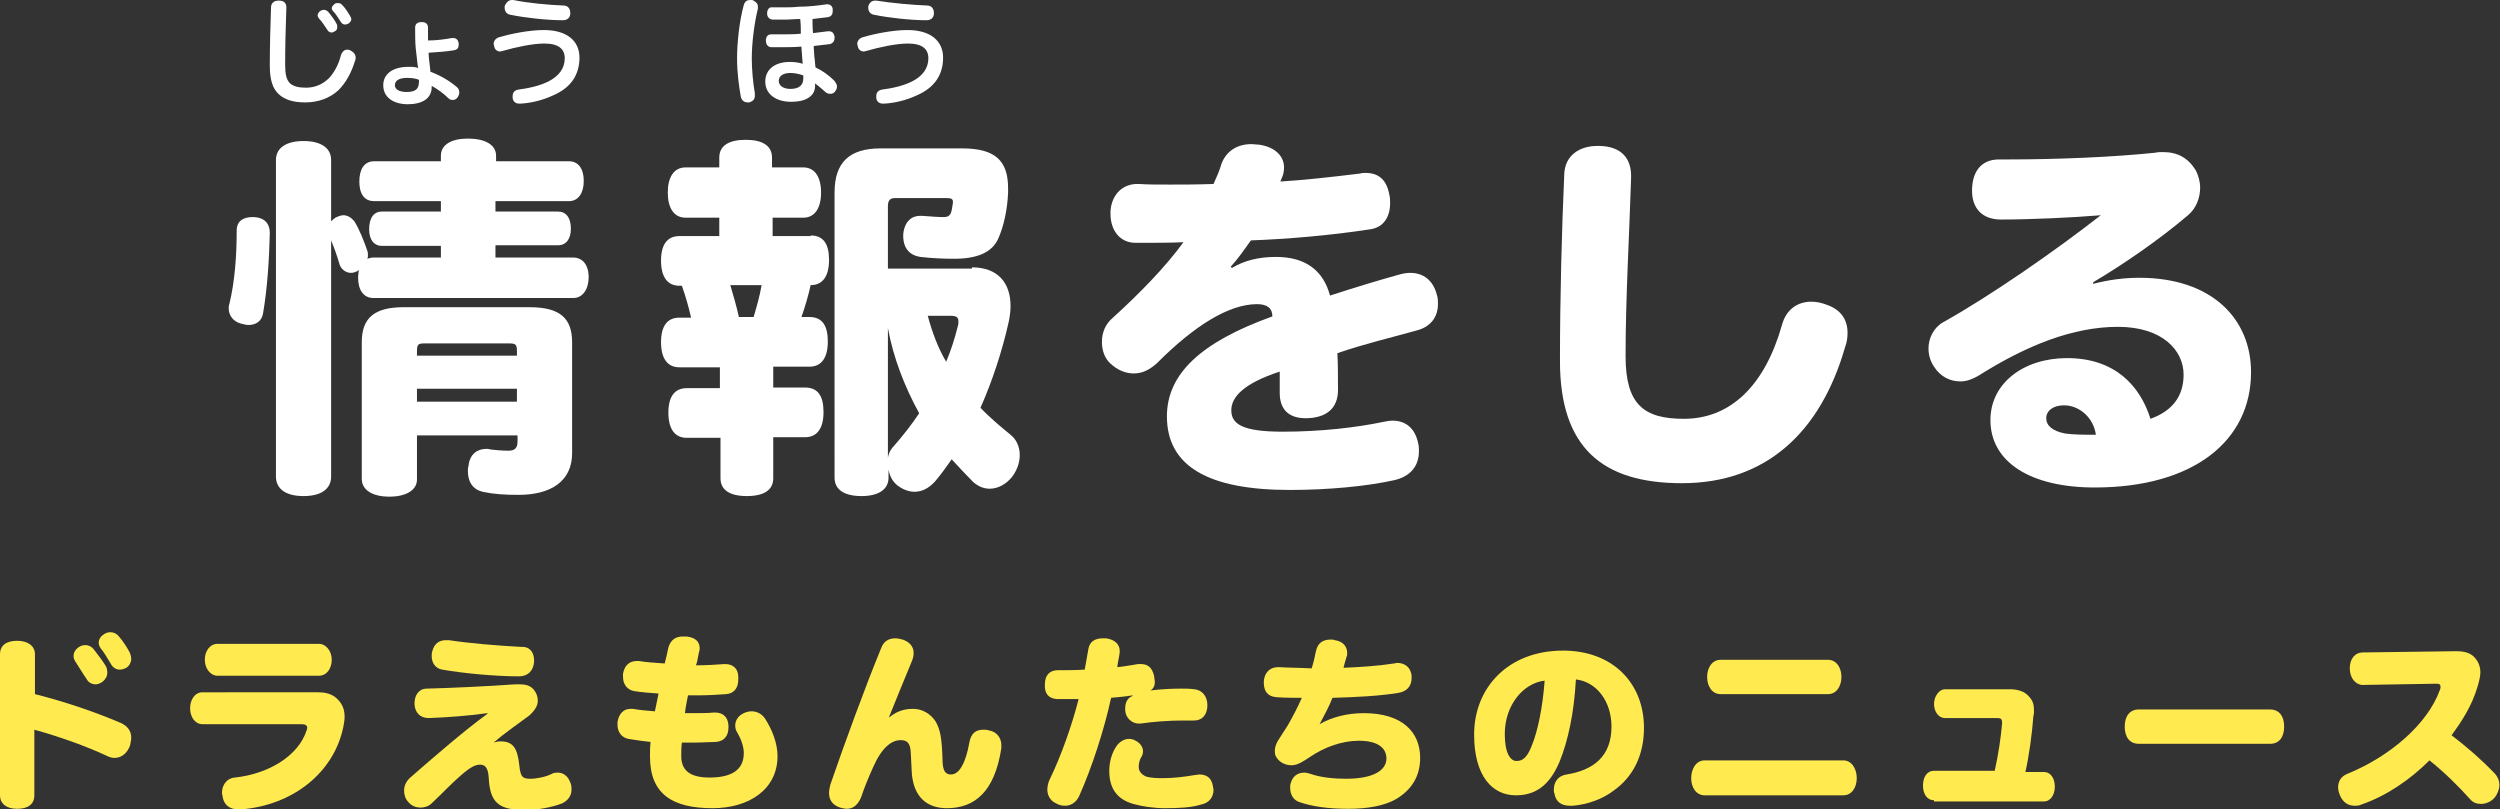 <?xml version="1.0" encoding="utf-8"?>
<!-- Generator: Adobe Illustrator 28.1.0, SVG Export Plug-In . SVG Version: 6.00 Build 0)  -->
<svg version="1.1" id="レイヤー_1" xmlns="http://www.w3.org/2000/svg" xmlns:xlink="http://www.w3.org/1999/xlink" x="0px"
	 y="0px" viewBox="0 0 407.7 132" style="enable-background:new 0 0 407.7 132;" xml:space="preserve">
<rect x="0" y="0" width="407.7" height="132" fill="#333333" stroke="none"/>
<style type="text/css">
	.st0{fill:#FFFFFF;}
	.st1{fill:#FFEA4F;}
</style>
<g>
	<g>
		<g>
			<path class="st0" d="M40.5,53c-0.3,0-0.7-0.1-1.1-0.2c-1.3-0.3-2.1-1.3-2.1-2.5c0-0.2,0-0.5,0.1-0.7c0.9-3.7,1.2-7.9,1.2-12
				c0-1.5,1-2.2,2.6-2.2c0.1,0,0.1,0,0.2,0c1.8,0.1,2.6,1.1,2.6,2.6c-0.1,4.4-0.4,9-1.1,13.1C42.7,52.4,41.7,53,40.5,53z M54,77.7
				c0,2.1-1.7,3.2-4.5,3.2c-2.8,0-4.5-1.1-4.5-3.2V26.1c0-2,1.7-3.1,4.5-3.1c2.8,0,4.5,1.1,4.5,3.1v10c0.2-0.2,0.4-0.4,0.7-0.6
				c0.4-0.2,0.9-0.4,1.3-0.4c0.7,0,1.3,0.4,1.8,1c0.8,1.3,1.6,3.3,2.1,4.8c0.1,0.2,0.1,0.5,0.1,0.8c0,0.2,0,0.3-0.1,0.5
				c0.3-0.1,0.6-0.2,1-0.2h11v-1.9h-9.6c-1.3,0-2.1-1-2.1-2.7c0-1.8,0.7-2.9,2.1-2.9h9.6v-1.7H61c-1.6,0-2.4-1.2-2.4-3.2
				c0-2,0.8-3.3,2.4-3.3h10.9v-0.9c0-1.8,1.7-2.8,4.4-2.8c2.8,0,4.6,1,4.6,2.8v0.9h11.9c1.5,0,2.4,1.2,2.4,3.2s-0.9,3.3-2.4,3.3
				H80.8v1.7H91c1.3,0,2.1,1,2.1,2.8c0,1.7-0.8,2.7-2.1,2.7H80.8V42h12.7c1.5,0,2.5,1.2,2.5,3.2c0,2-1,3.4-2.5,3.4H60.9
				c-1.6,0-2.5-1.3-2.5-3.3c0-0.5,0.1-0.9,0.1-1.3l-0.2,0.2c-0.4,0.2-0.7,0.3-1.1,0.3c-0.7,0-1.5-0.5-1.8-1.3
				c-0.4-1.4-0.9-2.8-1.4-4V77.7z M68,71v7.2c0,1.8-1.9,2.8-4.5,2.8S59,80,59,78.1V55.8c0-3.9,2-5.7,6.8-5.7h20.6
				c4.9,0,6.9,1.8,6.9,5.7v18.1c0,4.6-3.5,6.8-8.7,6.8c-2.3,0-4-0.1-5.9-0.5c-1.6-0.4-2.4-1.6-2.4-3.4c0-0.2,0-0.5,0.1-0.8
				c0.2-2,1.5-2.8,2.9-2.8c0.2,0,0.4,0,0.7,0.1c0.8,0.1,1.9,0.2,2.9,0.2c0.9,0,1.5-0.3,1.5-1.5v-1H68z M84.3,58v-0.7
				c0-1.2-0.2-1.3-1.5-1.3H69.4c-1.2,0-1.4,0.1-1.4,1.3V58H84.3z M84.3,65.5v-2.1H68v2.1H84.3z"/>
			<path class="st0" d="M132.2,38.4c2.1,0,3,1.4,3,4c0,2.6-1,4.1-3,4.1c-0.4,1.8-0.9,3.5-1.5,5.2h1.3c2.1,0,3,1.4,3,4s-1,4.1-3,4.1
				h-5.9v3.4h5.2c2.1,0,3,1.4,3,4c0,2.6-1,4.1-3,4.1h-5.2V78c0,1.9-1.5,2.9-4.3,2.9s-4.3-1-4.3-2.9v-6.6H112c-2,0-3-1.5-3-4.1
				c0-2.6,1-4,3-4h5.4v-3.4h-6.6c-2,0-3-1.5-3-4.1s1-4,3-4h1.9c-0.4-1.8-0.9-3.5-1.5-5.2h-0.4c-2,0-3-1.5-3-4.1c0-2.6,1-4,3-4h6.5
				v-3h-5.5c-1.9,0-2.9-1.6-2.9-4.1s1-4.1,2.9-4.1h5.5v-1.6c0-1.9,1.5-2.9,4.3-2.9c2.8,0,4.3,1,4.3,2.9v1.6h5.1
				c1.9,0,2.9,1.6,2.9,4.1s-1,4.1-2.9,4.1H126v3H132.2z M119.1,46.5c0.5,1.7,1,3.4,1.4,5.2h2.4c0.5-1.7,1-3.4,1.3-5.2H119.1z
				 M158.5,43.6c4.3,0,6.3,2.6,6.3,6.3c0,0.8-0.1,1.6-0.3,2.6c-1.1,4.9-2.7,9.7-4.6,14c1.5,1.6,3.2,3,4.9,4.4
				c0.9,0.7,1.5,1.9,1.5,3.3c0,1.2-0.4,2.4-1.2,3.5c-1,1.3-2.4,2-3.7,2c-1,0-1.9-0.4-2.7-1.1c-1.2-1.2-2.3-2.4-3.5-3.7
				c-0.9,1.3-1.7,2.4-2.7,3.6c-1,1.1-2.1,1.7-3.4,1.7c-0.9,0-1.9-0.4-2.7-1c-0.9-0.7-1.3-1.6-1.5-2.6v1.3c0,1.9-1.6,3-4.4,3
				c-2.9,0-4.4-1.1-4.4-3V31.4c0-4.9,2.4-7.2,7.5-7.2h13.3c5.4,0,7.5,2,7.5,6.5c0,0.2,0,0.5,0,0.7c-0.1,2.7-0.7,5.5-1.6,7.5
				c-1,2.3-3.5,3.3-7.2,3.3c-1.8,0-3.8-0.1-5.5-0.3c-1.5-0.2-2.8-1.2-2.8-3.4c0-0.1,0-0.2,0-0.3c0.2-2.1,1.4-3,2.7-3
				c0.1,0,0.2,0,0.4,0c1.3,0.1,2.6,0.2,3.4,0.2c0.7,0,0.9-0.1,1.2-0.5c0.2-0.4,0.3-1.1,0.4-1.8c0-0.1,0-0.1,0-0.2
				c0-0.4-0.2-0.6-1-0.6H146c-0.9,0-1.2,0.4-1.2,1.4v10.1H158.5z M144.8,74.7c0.1-0.8,0.5-1.5,1-2c1.5-1.7,2.9-3.5,4.1-5.3
				c-2.4-4.4-4.2-9-5.1-13.9V74.7z M151.3,51.5c0.7,2.6,1.6,5.1,3,7.5c0.8-1.9,1.4-3.8,1.9-5.8c0.1-0.3,0.1-0.6,0.1-0.8
				c0-0.7-0.4-0.9-1.3-0.9H151.3z"/>
			<path class="st0" d="M200.9,43.7c2-1.2,4.3-1.8,7.2-1.8c4.8,0,7.7,2.2,8.8,6.3c3.7-1.2,7.6-2.4,11.2-3.4c0.7-0.2,1.3-0.3,1.9-0.3
				c2.1,0,3.7,1.2,4.3,3.5c0.2,0.5,0.2,1.1,0.2,1.6c0,2-1.1,3.7-3.5,4.3c-3.9,1.1-8.6,2.2-12.9,3.7c0.1,1.8,0.1,4.1,0.1,6
				c0,3-1.9,4.5-5,4.6c-3.2,0.1-4.5-1.6-4.5-4.1c0-1.2,0-2.7,0-3.5c-5.8,1.9-7.9,4.1-7.9,6.3c0,2.3,1.9,3.5,8.4,3.5
				c6.3,0,12.1-0.7,16.4-1.6c0.5-0.1,1-0.2,1.5-0.2c2.1,0,3.7,1.2,4.2,3.8c0.1,0.4,0.1,0.9,0.1,1.2c0,2.4-1.4,4.1-4,4.7
				c-4.5,1-10.7,1.6-17.1,1.6c-13.3,0-20-3.9-20-12c0-6.9,5.5-12.1,17.2-16.3c0-1.3-0.8-2-2.5-2c-4.6,0-10.2,3.5-16.3,9.6
				c-1.2,1.1-2.4,1.7-3.8,1.7c-1.3,0-2.6-0.5-3.8-1.6c-0.9-0.8-1.4-2.1-1.4-3.5c0-1.5,0.5-2.9,1.8-4c4.4-4,8.5-8.2,11.5-12.3
				c-2.1,0.1-5,0.1-7.8,0.1c-2.7,0-4.1-2.2-4.1-4.7c0-0.2,0-0.3,0-0.5c0.2-2.7,2-4.5,4.6-4.4c1.4,0.1,3.1,0.1,5.1,0.1
				c2,0,4.4,0,7.1-0.1c0.5-1.1,1-2.2,1.3-3.3c0.8-2.1,2.6-3.2,4.9-3.2c0.4,0,0.9,0.1,1.3,0.1c2.6,0.4,4,1.9,4,3.7
				c0,0.6-0.1,1.2-0.4,1.8l-0.2,0.5c3.5-0.2,8.1-0.7,13-1.3c0.3-0.1,0.5-0.1,0.9-0.1c2.3,0,3.5,1.3,3.9,3.7c0.1,0.4,0.1,0.8,0.1,1.2
				c0,2.2-1,4-3.3,4.3c-6.5,1-13.7,1.6-19.4,1.8c-1,1.4-2.1,3-3.3,4.3L200.9,43.7z"/>
			<path class="st0" d="M274.6,68.3c7.6,0,13.2-5.4,16-15.3c0.7-2.6,2.6-3.8,4.8-3.8c0.9,0,1.7,0.2,2.5,0.5c2.3,0.8,3.4,2.4,3.4,4.6
				c0,0.7-0.1,1.5-0.4,2.3c-4,13.9-12.9,22.2-26.6,22.2c-13,0-19.9-5.8-19.9-19.9c0-10.5,0.3-21.5,0.7-30.5c0.1-2.9,2.3-4.6,5.4-4.6
				c0.1,0,0.2,0,0.4,0c3.5,0.1,5.2,2,5.1,5.2c-0.3,9.6-0.9,19.6-0.9,29.1C265.1,66,268.1,68.3,274.6,68.3z"/>
			<path class="st0" d="M341.3,46.3c2.7-0.7,5.2-1,7.6-1c11.7,0,18.2,6.6,18.2,15.4c0,11.2-9.4,18.8-25.5,18.8c-10.4,0-17-4.1-17-11
				c0-6,5.4-10.1,12.5-10.1c7.8,0,11.9,4.5,13.6,9.9c3.6-1.3,5.4-3.7,5.4-7.2c0-4-3.5-7.8-10.7-7.8c-7.3,0-14.9,3-22.8,8
				c-0.9,0.5-1.8,0.9-2.9,0.9c-1.6,0-3.2-0.7-4.3-2.4c-0.6-0.9-0.9-1.9-0.9-3c0-1.6,0.8-3.3,2.3-4.2c7.9-4.4,18.5-11.8,25.8-17.5
				c-4.8,0.4-11.6,0.7-16.3,0.7c-3,0-4.7-1.8-4.7-4.7c0-3,1.4-5.1,4.4-5.1c0.5,0,1.1,0,1.6,0c8.1,0,17.3-0.4,23.9-1.1
				c0.4-0.1,0.9-0.1,1.2-0.1c2.4,0,4.1,0.9,5.4,3c0.4,0.8,0.7,1.8,0.7,2.8c0,1.6-0.6,3.4-2.1,4.6c-4.6,3.9-10.4,7.9-15.3,10.8
				L341.3,46.3z M336.6,66.1c-1.8,0-2.9,0.9-2.9,2.1c0,1.2,1,2.1,3.1,2.5c1.5,0.2,3.1,0.2,5,0.2C341.4,68.1,339.1,66.1,336.6,66.1z"
				/>
		</g>
	</g>
	<g>
		<g>
			<path class="st0" d="M46.7,1.2C46.7,1.3,46.7,1.3,46.7,1.2c-0.1,3-0.2,6.3-0.2,9.3c0,1.6,0.2,2.5,0.8,3.1
				c0.6,0.5,1.4,0.7,2.6,0.7c1.4,0,2.7-0.5,3.8-1.6c0.8-0.9,1.5-2.1,1.9-3.7c0.2-0.6,0.6-0.9,1-0.9c0.2,0,0.3,0,0.5,0.1
				C57.7,8.5,58,8.9,58,9.4c0,0.2,0,0.3-0.1,0.5c-0.6,2-1.5,3.6-2.7,4.8c-1.4,1.3-3.3,2-5.4,2c-1.9,0-3.3-0.4-4.3-1.3
				c-1-0.9-1.5-2.3-1.5-4.7c0-3.1,0.1-6.7,0.2-9.5c0-0.7,0.5-1.1,1.2-1.1c0,0,0.1,0,0.1,0C46.3,0.1,46.7,0.5,46.7,1.2z M52.8,1.6
				c0.2,0,0.5,0.1,0.7,0.3c0.5,0.6,1.1,1.4,1.4,2C55,4.1,55,4.3,55,4.4c0,0.3-0.1,0.6-0.4,0.7c-0.2,0.1-0.3,0.2-0.5,0.2
				c-0.3,0-0.5-0.1-0.7-0.4C53,4.3,52.5,3.5,52,3c-0.1-0.2-0.2-0.3-0.2-0.5c0-0.3,0.2-0.5,0.4-0.7C52.4,1.7,52.6,1.6,52.8,1.6z
				 M55.1,0.5c0.3,0,0.5,0.1,0.7,0.3c0.5,0.5,1,1.3,1.3,1.8c0.1,0.2,0.2,0.4,0.2,0.5c0,0.3-0.2,0.5-0.4,0.7C56.7,3.9,56.5,4,56.3,4
				c-0.3,0-0.5-0.1-0.7-0.4c-0.4-0.6-0.8-1.3-1.3-1.8c-0.1-0.1-0.2-0.3-0.2-0.4c0-0.3,0.2-0.5,0.4-0.7C54.7,0.5,54.9,0.5,55.1,0.5z"
				/>
			<path class="st0" d="M70.4,14.2c0,1.9-1.6,2.8-3.9,2.8c-2.3,0-4-1.1-4-3.1c0-1.8,1.5-3,4.1-3c0.6,0,1.2,0,1.6,0.2
				c0-0.1-0.1-0.4-0.1-0.6c-0.1-0.8-0.2-1.7-0.3-2.6c-0.1-1.1-0.1-2.2-0.1-3.4c0-0.7,0.5-0.9,1.1-0.9c0.6,0,1,0.3,1,0.9
				c0,0.8,0,1.5,0,2.1c1.4,0,2.8-0.2,3.9-0.4c0.1,0,0.2,0,0.2,0c0.5,0,0.8,0.3,0.9,0.8c0,0.1,0,0.2,0,0.3c0,0.5-0.2,0.8-0.8,0.9
				c-1.1,0.2-2.7,0.3-4.1,0.4c0,0.6,0.1,1.4,0.2,2.2c0,0.3,0.1,0.7,0.1,0.9c1.6,0.6,3,1.4,4.3,2.5c0.3,0.2,0.4,0.6,0.4,0.9
				c0,0.3-0.1,0.5-0.3,0.8c-0.2,0.3-0.5,0.4-0.8,0.4c-0.3,0-0.5-0.1-0.7-0.3c-0.8-0.8-1.8-1.5-2.7-2L70.4,14.2z M68.3,13
				c-0.5-0.2-1.2-0.3-1.9-0.3c-1.4,0-2,0.5-2,1.2c0,0.6,0.6,1.1,1.9,1.1c1.3,0,2-0.4,2-1.5C68.4,13.4,68.3,13.2,68.3,13z"/>
			<path class="st0" d="M94.5,9.4c0,2.7-1.3,4.9-4.4,6.2c-1.5,0.7-3.4,1.2-5.2,1.3c-0.1,0-0.2,0-0.2,0c-0.6,0-1-0.3-1.1-0.9
				c0-0.1,0-0.2,0-0.3c0-0.6,0.3-1,1-1.1c1.6-0.2,3.4-0.6,4.8-1.3c1.8-0.9,2.7-2.2,2.7-3.8c0-1.5-1-2.4-3.3-2.4
				c-2,0-4.7,0.6-6.8,1.2c-0.1,0-0.3,0.1-0.4,0.1c-0.5,0-0.9-0.3-1-0.8c0-0.2-0.1-0.3-0.1-0.4c0-0.5,0.3-0.9,0.8-1.1
				c2-0.6,5-1.2,7.4-1.2C92.5,4.9,94.5,6.7,94.5,9.4z M91.9,0.9c0.7,0,1.1,0.5,1.1,1.2c0,0,0,0,0,0.1c0,0.7-0.5,1.1-1.2,1.1
				c-2.6,0-6.2-0.4-8.6-0.9c-0.6-0.1-0.9-0.6-0.9-1.1c0-0.1,0-0.2,0-0.3C82.6,0.3,83,0,83.5,0c0.1,0,0.1,0,0.2,0
				C86.1,0.5,89.4,0.8,91.9,0.9z"/>
		</g>
	</g>
	<g>
		<g>
			<path class="st0" d="M123.6,1.1c0,0.1,0,0.2,0,0.3c-0.6,2.4-1,5.7-1,8.1c0,1.8,0.2,4,0.5,5.7c0,0.2,0,0.3,0,0.4
				c0,0.6-0.3,0.9-0.9,1.1c-0.1,0-0.2,0-0.3,0c-0.6,0-1-0.4-1.1-1c-0.3-1.7-0.6-3.9-0.6-6.2c0-2.6,0.4-6.2,1.1-8.7
				c0.2-0.6,0.5-0.8,1.1-0.8c0.1,0,0.2,0,0.3,0C123.3,0.3,123.6,0.6,123.6,1.1z M129,16.6c-2.4,0-4.2-1.2-4.2-3.3c0-2,1.6-3.2,4-3.2
				c0.8,0,1.5,0.1,2.1,0.3c0-0.4-0.1-0.9-0.1-1.3c0-0.4-0.1-0.9-0.1-1.5c-1.2,0.1-2.4,0.1-3.6,0.1c-0.4,0-0.8,0-1.3,0
				c-0.6,0-0.9-0.5-0.9-1.1c0-0.6,0.3-1,0.9-1c0,0,0.1,0,0.1,0c0.6,0,1.2,0,1.8,0c0.9,0,1.9,0,2.9-0.1c0-0.7,0-1.5-0.1-2.4
				c-0.9,0-1.7,0.1-2.5,0.1c-0.7,0-1.3,0-1.9,0c-0.6,0-1-0.4-1-1c0,0,0,0,0,0c0-0.6,0.3-1.1,0.9-1c0.5,0,1.1,0,1.7,0
				c0.8,0,1.7,0,2.5-0.1c1.6,0,3.3-0.2,4.6-0.4c0.1,0,0.1,0,0.1,0c0.5,0,0.9,0.3,0.9,0.9c0,0.1,0,0.1,0,0.2c0,0.5-0.2,0.9-0.8,1
				c-0.8,0.1-1.7,0.2-2.5,0.3c0,0.8,0,1.6,0.1,2.3c0.8-0.1,1.7-0.2,2.4-0.3c0.1,0,0.1,0,0.2,0c0.5,0,0.8,0.3,0.9,0.9
				c0,0.1,0,0.1,0,0.2c0,0.5-0.3,0.9-0.8,1c-0.8,0.1-1.6,0.2-2.6,0.3c0,0.6,0.1,1.2,0.1,1.7c0.1,0.6,0.1,1.2,0.2,1.8
				c1.1,0.5,2.2,1.3,3.1,2.2c0.2,0.3,0.4,0.6,0.4,0.9c0,0.3-0.1,0.5-0.3,0.8c-0.2,0.3-0.5,0.4-0.8,0.4c-0.3,0-0.6-0.1-0.8-0.3
				c-0.6-0.5-1.1-1-1.7-1.4C133.1,15.1,132.2,16.6,129,16.6z M128.9,11.9c-1.2,0-1.9,0.5-1.9,1.3c0,0.8,0.8,1.3,1.9,1.3
				c1.4,0,2.1-0.6,2.1-1.7c0-0.2,0-0.3,0-0.5C130.4,12.1,129.7,11.9,128.9,11.9z"/>
			<path class="st0" d="M153.8,9.4c0,2.7-1.3,4.9-4.4,6.2c-1.5,0.7-3.4,1.2-5.2,1.3c-0.1,0-0.2,0-0.2,0c-0.6,0-1-0.3-1.1-0.9
				c0-0.1,0-0.2,0-0.3c0-0.6,0.3-1,1-1.1c1.6-0.2,3.4-0.6,4.8-1.3c1.8-0.9,2.7-2.2,2.7-3.8c0-1.5-1-2.4-3.3-2.4
				c-2,0-4.7,0.6-6.8,1.2c-0.1,0-0.3,0.1-0.4,0.1c-0.5,0-0.9-0.3-1-0.8c0-0.2-0.1-0.3-0.1-0.4c0-0.5,0.3-0.9,0.8-1.1
				c2-0.6,5-1.2,7.4-1.2C151.8,4.9,153.8,6.7,153.8,9.4z M151.2,0.9c0.7,0,1.1,0.5,1.1,1.2c0,0,0,0,0,0.1c0,0.7-0.5,1.1-1.2,1.1
				c-2.6,0-6.2-0.4-8.6-0.9c-0.6-0.1-0.9-0.6-0.9-1.1c0-0.1,0-0.2,0-0.3c0.2-0.6,0.6-0.9,1.1-0.9c0.1,0,0.1,0,0.2,0
				C145.4,0.5,148.7,0.8,151.2,0.9z"/>
		</g>
	</g>
	<g>
		<g>
			<path class="st1" d="M5.6,129.7c0,1.5-1.1,2.2-2.8,2.2c-1.7,0-2.8-0.8-2.8-2.2v-23c0-1.5,1.1-2.2,2.8-2.2c1.7,0,2.9,0.8,2.9,2.2
				v6.5c4.8,1.2,9.8,2.9,14,4.7c1.1,0.5,1.7,1.3,1.7,2.4c0,0.4-0.1,0.8-0.2,1.3c-0.4,1.1-1.3,2-2.5,2c-0.4,0-0.8-0.1-1.2-0.3
				c-3.4-1.6-7.9-3.2-11.9-4.3V129.7z M17.5,109.7c0,0.6-0.3,1.1-0.8,1.5c-0.3,0.2-0.7,0.4-1.1,0.4c-0.6,0-1.2-0.3-1.5-0.9
				c-0.5-0.7-1.2-1.9-1.8-2.8c-0.2-0.3-0.3-0.6-0.3-0.9c0-0.6,0.3-1.1,0.9-1.5c0.3-0.2,0.7-0.3,1-0.3c0.5,0,1,0.2,1.4,0.7
				c0.7,0.9,1.6,2.1,2,2.8C17.4,108.9,17.5,109.3,17.5,109.7z M21.4,107.4c0,0.6-0.3,1.2-0.8,1.5c-0.4,0.2-0.7,0.3-1.1,0.3
				c-0.5,0-1.1-0.3-1.4-0.9c-0.5-0.8-1.1-1.9-1.7-2.6c-0.2-0.3-0.3-0.6-0.3-0.9c0-0.6,0.4-1.1,0.9-1.4c0.3-0.2,0.7-0.3,1-0.3
				c0.5,0,1,0.2,1.4,0.7c0.7,0.8,1.4,1.9,1.8,2.7C21.3,106.8,21.4,107.2,21.4,107.4z"/>
			<path class="st1" d="M51.9,112.9c1.8,0,2.9,0.6,3.7,1.8c0.4,0.6,0.6,1.3,0.6,2.2c0,0.5-0.1,1-0.2,1.6
				c-1.5,7.4-8.1,12.8-16.7,13.5c-0.1,0-0.2,0-0.4,0c-1.4,0-2.4-0.7-2.6-2.1c0-0.2-0.1-0.4-0.1-0.6c0-1.3,0.8-2.4,2.1-2.5
				c5.6-0.6,10.4-3.6,11.7-7.7c0.1-0.2,0.1-0.3,0.1-0.4c0-0.4-0.3-0.6-0.9-0.6H33c-1.2,0-2-1.2-2-2.6c0-1.4,0.8-2.6,2-2.6H51.9z
				 M35.5,110.2c-1.2,0-2.1-1.2-2.1-2.6c0-1.4,0.8-2.6,2.1-2.6h16.5c1.2,0,2.1,1.2,2.1,2.6c0,1.4-0.8,2.6-2.1,2.6H35.5z"/>
			<path class="st1" d="M80.5,121.1c0.3-0.1,0.7-0.2,1.1-0.2c2,0,2.8,1,3.1,4c0.2,1.8,0.5,2.1,1.8,2.1c1,0,2.5-0.3,3.5-0.8
				c0.3-0.2,0.7-0.2,1-0.2c0.8,0,1.6,0.5,2,1.6c0.2,0.4,0.2,0.8,0.2,1.2c0,0.9-0.5,1.7-1.5,2.2c-1.5,0.6-3.9,1.1-6,1.1
				c-4.4,0-5.8-1.2-6-5.3c-0.1-1.6-0.6-2.1-1.4-2.1s-1.6,0.4-3.2,1.8c-1.4,1.2-3.2,3.1-4.7,4.5c-0.5,0.5-1.2,0.7-1.8,0.7
				c-0.8,0-1.5-0.3-2-0.9c-0.5-0.5-0.7-1.2-0.7-1.9c0-0.7,0.3-1.4,0.9-2c4-3.5,9.1-7.9,12.7-10.5l0-0.1c-2.8,0.4-6.6,0.7-9.6,0.8
				c-1.4,0-2.2-0.9-2.3-2.2c0-0.1,0-0.1,0-0.2c0-1.3,0.7-2.4,2-2.4c4-0.1,10.3-0.4,14.4-0.7c0.2,0,0.5,0,0.7,0
				c1.3,0,2.1,0.3,2.7,1.4c0.2,0.4,0.3,0.8,0.3,1.3c0,0.8-0.5,1.6-1.4,2.4C84.4,118.1,82.1,119.7,80.5,121.1L80.5,121.1z
				 M87.1,107.7c0,0.1,0,0.1,0,0.2c-0.1,1.5-1,2.4-2.5,2.4c-3.8,0-9.1-0.5-12.5-1.1c-1.1-0.2-1.7-1.1-1.7-2.2c0-0.2,0-0.5,0.1-0.8
				c0.3-1.2,1.1-1.8,2.2-1.8c0.2,0,0.3,0,0.5,0c3.2,0.5,8,0.9,11.8,1.1C86.4,105.4,87.1,106.4,87.1,107.7z"/>
			<path class="st1" d="M113.5,108.5c1.7,0,3.2-0.1,4.6-0.2c0.1,0,0.2,0,0.2,0c1.3,0,2.1,0.8,2.1,2.1c0,0.1,0,0.2,0,0.4
				c0,1.3-0.6,2.3-2,2.4c-1.4,0.1-3,0.2-4.7,0.2c-0.5,0-1,0-1.5,0c-0.2,1-0.4,2-0.5,2.9c0.5,0,1,0,1.4,0c1.2,0,2.3,0,3.3-0.1
				c0.1,0,0.1,0,0.2,0c1.3,0,2.1,0.7,2.2,2.1c0,0.1,0,0.2,0,0.3c0,1.3-0.6,2.3-2.1,2.4c-1,0-2.1,0.1-3.4,0.1c-0.7,0-1.4,0-2.1,0
				c-0.1,0.8-0.1,1.5-0.1,2.2c0,2.4,1.5,3.5,4.6,3.5c3.1,0,5.6-0.9,5.6-4c0-1.1-0.5-2.4-1.1-3.4c-0.2-0.3-0.3-0.7-0.3-1.1
				c0-0.8,0.5-1.6,1.4-2c0.4-0.2,0.9-0.3,1.3-0.3c0.8,0,1.6,0.4,2.1,1.1c1.2,1.8,2.1,4.1,2.1,6.2c0,5.4-4.6,8.5-10.6,8.5
				c-6.4,0-10.2-2.2-10.2-8.4c0-0.8,0-1.6,0.1-2.4c-1-0.1-2.4-0.3-3.6-0.5c-1.1-0.2-1.8-1.1-1.8-2.3c0-0.2,0-0.3,0-0.4
				c0.2-1.4,1-2.2,2.1-2.2c0.1,0,0.2,0,0.4,0c1.1,0.2,2.3,0.3,3.6,0.4c0.2-0.9,0.4-2,0.6-2.9c-1.4-0.1-2.8-0.2-4-0.4
				c-1.1-0.2-1.8-1.1-1.8-2.3c0-0.2,0-0.3,0-0.5c0.2-1.3,1-2.1,2.2-2.1c0.1,0,0.2,0,0.4,0c1.2,0.2,2.7,0.3,4.2,0.4
				c0.2-0.7,0.4-1.7,0.6-2.6c0.4-1.3,1.2-1.8,2.4-1.8c0.2,0,0.4,0,0.6,0c1.5,0.2,2.1,0.9,2.1,1.9c0,0.2,0,0.4-0.1,0.6
				C113.8,107.3,113.7,108,113.5,108.5z"/>
			<path class="st1" d="M145,117c1-0.8,2.1-1.4,3.9-1.4c1.5,0,2.9,0.8,3.7,2.1c0.7,1.2,1,2.6,1.1,6c0,2.1,0.5,2.6,1.4,2.6
				c1.3,0,2.4-1.8,3-5.3c0.3-1.5,1.1-2,2.3-2c0.2,0,0.5,0,0.8,0.1c1.4,0.2,2.1,1.3,2.1,2.4c0,0.2,0,0.3,0,0.5
				c-1.1,7.2-4.4,9.8-8.9,9.8c-3.2,0-5.4-1.8-5.7-5.7c-0.1-1.3-0.1-2.5-0.2-3.7c-0.1-1.1-0.5-1.7-1.6-1.7c-1.5,0-3.1,1.2-4.5,4.4
				c-0.6,1.3-1.4,3.2-2,5c-0.5,1.1-1.2,1.8-2.3,1.8c-0.3,0-0.7-0.1-1.1-0.2c-1.2-0.4-1.8-1.2-1.8-2.4c0-0.4,0.1-0.8,0.2-1.3
				c2.2-6.4,5.7-16,8.3-22.3c0.4-1.1,1.2-1.6,2.3-1.6c0.4,0,0.8,0.1,1.2,0.2c1.2,0.4,1.8,1.2,1.8,2.2c0,0.4-0.1,0.8-0.2,1.1
				c-1.3,3.1-2.7,6.6-3.8,9.3L145,117z"/>
			<path class="st1" d="M187.6,112.6c1.7-0.2,3.4-0.3,5-0.3c0.7,0,1.4,0,2.1,0.1c1.4,0.1,2.2,1.2,2.2,2.6c0,1.4-0.7,2.5-2.2,2.5
				c0,0-0.1,0-0.1,0c-0.5,0-1.1,0-1.6,0c-2.4,0-5,0.2-7,0.5c-0.1,0-0.2,0-0.3,0c-1.1,0-2.1-0.9-2.2-2.1c0-0.2,0-0.3,0-0.4
				c0-1,0.4-1.7,1.2-2l0-0.1c-1.2,0.2-2.4,0.3-3.5,0.4c-1.1,5.1-3.1,11.3-5.2,16c-0.5,1.1-1.4,1.6-2.3,1.6c-0.5,0-1-0.1-1.5-0.4
				c-0.9-0.4-1.4-1.3-1.4-2.2c0-0.5,0.1-1,0.3-1.5c2-4.1,3.8-9.3,4.8-13.3c-0.5,0-1.3,0-2.1,0c-0.5,0-1.1,0-1.5,0
				c-1.2-0.1-2-0.8-1.9-2.4c0-1.5,0.8-2.3,2.1-2.3c1.3,0,3.1,0,4.4-0.1c0.2-1.1,0.4-2.2,0.6-3.4c0.2-1.1,1-1.7,2.3-1.7
				c0.2,0,0.4,0,0.6,0c1.4,0.2,2.2,1,2.2,2c0,0.1,0,0.2,0,0.3c-0.1,0.8-0.3,1.6-0.4,2.4c1.1-0.1,2.1-0.3,3.4-0.5c0.2,0,0.4,0,0.5,0
				c1.1,0,1.8,0.6,2.1,1.9c0,0.2,0.1,0.5,0.1,0.7C188.4,111.6,188.2,112.3,187.6,112.6L187.6,112.6z M190,131.8
				c-1.9,0-3.8-0.3-5.2-0.7c-2.8-0.8-3.9-2.7-3.9-5.4c0-1.4,0.4-3,1.3-4.2c0.5-0.6,1.2-1,1.9-1c0.4,0,0.8,0.1,1.1,0.3
				c0.8,0.4,1.2,1.1,1.2,1.7c0,0.4-0.1,0.7-0.3,1c-0.3,0.5-0.4,1.1-0.4,1.6c0,0.7,0.5,1.2,1.1,1.5c0.9,0.3,2,0.3,2.8,0.3
				c1.7,0,3.5-0.2,5.2-0.5c0.3,0,0.5-0.1,0.8-0.1c1.2,0,2,0.6,2.2,1.9c0,0.2,0.1,0.4,0.1,0.6c0,1.1-0.6,2.1-2,2.4
				C194.3,131.7,192.3,131.8,190,131.8z"/>
			<path class="st1" d="M215.2,118.1c1.9-1.1,4.4-1.8,7.2-1.8c6.3,0,9.2,3.1,9.2,7.3c0,3-1.4,5.2-3.9,6.7c-1.9,1.1-4.6,1.6-7.8,1.6
				c-3.4,0-6-0.4-8-1.1c-1-0.3-1.5-1.3-1.5-2.3c0-0.3,0-0.6,0.1-0.8c0.3-1.1,1.1-1.7,2.2-1.7c0.3,0,0.7,0.1,1,0.2
				c1.7,0.6,3.9,0.8,5.8,0.8c4.7,0,6.6-1.5,6.6-3.3c0-1.5-1.1-2.9-4.5-2.9c-2.8,0-5.7,1.1-7.9,2.6c-1.2,0.8-2.1,1.4-3.1,1.4
				c-1,0-2-0.5-2.5-1.4c-0.2-0.3-0.2-0.7-0.2-1c0-0.5,0.2-1.1,0.5-1.6c0.4-0.6,0.9-1.4,1.6-2.5c0.7-1.2,1.6-2.9,2.3-4.5
				c-1.2,0-2.8,0-4.1-0.1c-1.5-0.1-2.1-1-2.1-2.4c0-0.1,0-0.2,0-0.2c0.1-1.3,0.9-2.3,2.3-2.3c0.1,0,0.1,0,0.2,0
				c1.6,0.1,3.6,0.1,5.3,0.2c0.3-0.9,0.5-1.8,0.7-2.8c0.3-1.4,1.2-1.9,2.4-1.9c0.2,0,0.5,0,0.7,0.1c1.3,0.2,2,1,2,2.1
				c0,0.2,0,0.4-0.1,0.6c-0.2,0.7-0.4,1.3-0.5,1.8c2.6-0.1,5.7-0.3,8.2-0.7c0.2,0,0.4-0.1,0.5-0.1c1.3,0,2.2,0.7,2.4,2
				c0,0.2,0,0.4,0,0.5c0,1.3-0.8,2.2-2.2,2.4c-3,0.5-7,0.7-10.7,0.8C216.8,115.1,215.9,116.8,215.2,118.1L215.2,118.1z"/>
			<path class="st1" d="M254.3,124.3c-1.7,4-4.1,5.4-7.1,5.4c-3.8,0-6.8-3.1-6.8-9.9c0-7.7,5.6-13.7,14.5-13.7
				c8.1,0,13.2,5.3,13.2,12.6c0,4.5-1.8,8-4.9,10.2c-1.8,1.4-4.3,2.3-6.7,2.5c-0.2,0-0.4,0-0.5,0c-1.3,0-2.3-0.6-2.5-2
				c-0.1-0.2-0.1-0.4-0.1-0.6c0-1.3,0.7-2.3,2.1-2.5c4.3-0.7,7.3-2.9,7.3-7.8c0-4.1-2.4-7.3-5.8-7.7
				C256.7,116.3,255.7,120.9,254.3,124.3z M245.4,119.7c0,3.1,0.9,4.4,1.9,4.4c0.9,0,1.7-0.4,2.5-2.5c1-2.4,1.8-6.4,2.1-10.6
				C248.4,111.4,245.4,115,245.4,119.7z"/>
			<path class="st1" d="M278,129.7c-1.4,0-2.2-1.3-2.2-2.8c0-1.5,0.8-2.9,2.2-2.9h22.6c1.4,0,2.2,1.4,2.2,2.9c0,1.5-0.8,2.8-2.2,2.8
				H278z M280.6,113.2c-1.4,0-2.2-1.3-2.2-2.8s0.8-2.8,2.2-2.8h17.5c1.4,0,2.2,1.3,2.2,2.8s-0.8,2.8-2.2,2.8H280.6z"/>
			<path class="st1" d="M315.4,130.5c-1.2,0-1.8-1.1-1.8-2.4c0-1.3,0.6-2.4,1.8-2.4h9.9c0.6-2.7,1-5.4,1.2-7.7c0-0.1,0-0.2,0-0.2
				c0-0.5-0.2-0.7-0.7-0.7h-8.6c-1.1,0-1.8-1.1-1.8-2.3s0.8-2.4,1.8-2.4h10.6c1.3,0,2.4,0.4,3,1.1c0.8,0.8,0.9,1.5,0.9,2.4
				c0,0.3,0,0.6-0.1,0.9c-0.2,2.8-0.7,6.5-1.3,9.1h3c1.2,0,1.8,1.1,1.8,2.4c0,1.2-0.6,2.4-1.8,2.4H315.4z"/>
			<path class="st1" d="M348.8,121.3c-1.5,0-2.3-1.1-2.3-2.8s0.8-2.8,2.3-2.8h21.4c1.5,0,2.3,1.1,2.3,2.8s-0.8,2.8-2.3,2.8H348.8z"
				/>
			<path class="st1" d="M400.4,106.2c0.1,0,0.1,0,0.2,0c1.8,0,2.7,0.5,3.4,1.6c0.3,0.5,0.5,1.1,0.5,1.8c0,0.7-0.2,1.5-0.5,2.5
				c-0.9,3-2.5,5.5-4.2,7.8c2.6,2,4.9,4,7,6.2c0.5,0.5,0.8,1.2,0.8,1.9s-0.3,1.5-0.8,2.1c-0.6,0.7-1.5,1-2.2,1
				c-0.7,0-1.3-0.2-1.8-0.8c-1.9-2.1-4.1-4.3-6.6-6.3c-3.1,3.1-7,5.8-11.1,7.2c-0.4,0.2-0.8,0.2-1.1,0.2c-1,0-1.9-0.5-2.4-1.7
				c-0.2-0.5-0.3-0.9-0.3-1.3c0-1,0.5-1.8,1.5-2.2c6.9-2.8,13.1-8.1,15.1-13.7c0.1-0.2,0.1-0.4,0.1-0.5c0-0.4-0.2-0.5-0.7-0.5
				l-12,0.2c-1.1,0-2.1-1.1-2.1-2.7c0-1.6,0.9-2.6,2.1-2.6L400.4,106.2z"/>
		</g>
	</g>
</g>
</svg>
